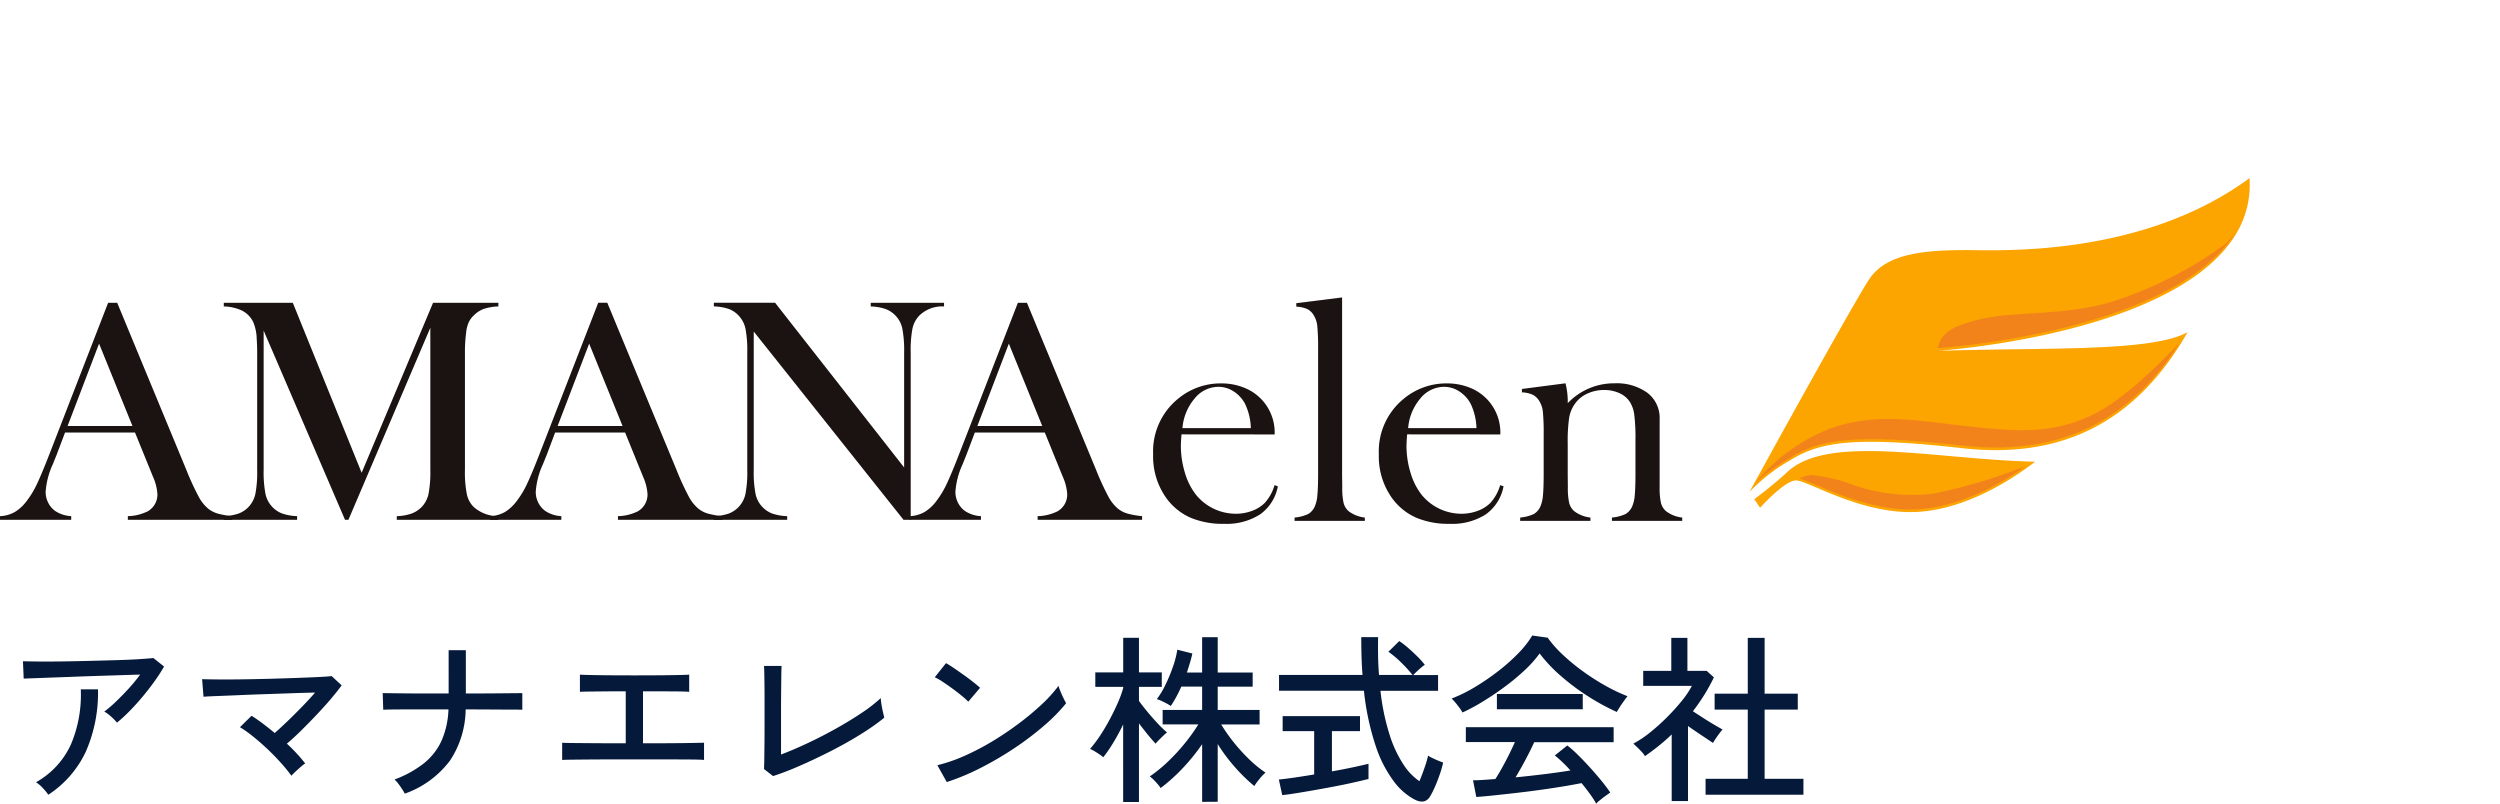 <svg xmlns="http://www.w3.org/2000/svg" xmlns:xlink="http://www.w3.org/1999/xlink" width="220.824" height="70.983" viewBox="0 0 220.824 70.983"><defs><clipPath id="a"><path d="M258.461,44.313c.039,0,.079,0,.116,0l0-.007-.119.011" transform="translate(-258.461 -44.302)" fill="none"/></clipPath><linearGradient id="b" x1="-1625.888" y1="1234.769" x2="-1619.597" y2="1234.769" gradientUnits="objectBoundingBox"><stop offset="0" stop-color="#e8551c"/><stop offset="1" stop-color="#f2831b"/></linearGradient><clipPath id="c"><rect width="145.718" height="30.527" fill="none"/></clipPath><clipPath id="d"><path d="M263.747,10.758a34.631,34.631,0,0,1-10.388,5.194c-4.156,1.108-8.1.705-11.081,1.385-3.074.7-3.6,1.456-3.871,2.586,7.687-.64,21.932-3.2,26.265-10.207a8.9,8.9,0,0,1-.925,1.042" transform="translate(-238.407 -9.716)" fill="none"/></clipPath><linearGradient id="e" x1="-4.499" y1="2.519" x2="-4.48" y2="2.519" xlink:href="#b"/><clipPath id="f"><path d="M235.792,35.65c-3.6,1.732-6.579,1.523-11.013,1.039s-8.165-1.263-12.189.191a16.225,16.225,0,0,0-6.421,4.548l-.122.226s.346-.56,3.017-2.212,5.734-2.114,15.209-1.054c9.149,1.026,15.129-2.688,19.194-9.116-1.941,2.046-5.06,5.123-7.674,6.378" transform="translate(-206.047 -29.272)" fill="none"/></clipPath><linearGradient id="g" x1="-2.729" y1="1.294" x2="-2.716" y2="1.294" xlink:href="#b"/><clipPath id="h"><path d="M225.568,53.77a15.785,15.785,0,0,1-7.01-.762,14.531,14.531,0,0,0-3.725-.9,2.217,2.217,0,0,0-1.044.312c1.426.388,5.515,2.764,9.851,2.738,4.228-.027,8.23-2.5,10.1-3.828a48.347,48.347,0,0,1-8.166,2.439" transform="translate(-213.789 -51.331)" fill="none"/></clipPath><linearGradient id="i" x1="-5.313" y1="1.319" x2="-5.288" y2="1.319" xlink:href="#b"/><clipPath id="j"><rect width="220.824" height="46.261" fill="none"/></clipPath></defs><g transform="translate(-100.004 -38.329)"><path d="M10.336-5.84a4.518,4.518,0,0,0-.512-.528,3.121,3.121,0,0,0-.608-.448,10.67,10.67,0,0,0,1.048-.9q.568-.544,1.128-1.16a14.593,14.593,0,0,0,.992-1.208q-.688.016-1.624.048t-1.984.064q-1.048.032-2.088.072t-1.96.072L3.12-9.768q-.688.024-1.024.04l-.064-1.536q.48.016,1.4.024t2.08-.008q1.16-.016,2.392-.048l2.368-.064q1.136-.032,2.008-.088t1.272-.1l.944.752a15.039,15.039,0,0,1-.832,1.288q-.5.7-1.072,1.384t-1.16,1.28A13.685,13.685,0,0,1,10.336-5.84ZM4.272.528a4.9,4.9,0,0,0-.48-.584,2.987,2.987,0,0,0-.608-.52,7.282,7.282,0,0,0,3.1-3.376,11.254,11.254,0,0,0,.856-4.832h1.52a12.97,12.97,0,0,1-1.072,5.5A9.217,9.217,0,0,1,4.272.528Zm21.472-1.68a14.641,14.641,0,0,0-.928-1.136q-.544-.608-1.168-1.2t-1.256-1.1A10.5,10.5,0,0,0,21.2-5.44l1.024-1.008q.48.3,1.008.7t1.04.824Q24.8-5.392,25.432-6T26.7-7.264q.64-.656,1.136-1.232-.864.016-1.984.056t-2.328.08q-1.208.04-2.32.088t-1.968.08q-.856.032-1.256.064L17.856-9.68q.5.016,1.416.024t2.064-.008q1.144-.016,2.36-.048t2.344-.072q1.128-.04,1.984-.08T29.3-9.952l.88.816q-.368.512-.936,1.184T27.992-6.56q-.68.72-1.36,1.392T25.344-3.984A14.833,14.833,0,0,1,26.96-2.24a4.16,4.16,0,0,0-.384.3q-.24.208-.472.424T25.744-1.152ZM35.76.432a4.364,4.364,0,0,0-.248-.416q-.168-.256-.344-.488a1.875,1.875,0,0,0-.32-.344,9.527,9.527,0,0,0,2.608-1.44,5.452,5.452,0,0,0,1.552-1.992,7.545,7.545,0,0,0,.608-2.76H35.84q-.8,0-1.32.008t-.664.024l-.048-1.472q.144,0,.672.008t1.336.016q.808.008,1.792.008h2.024V-12.24h1.52v3.824q1.232,0,2.3-.008t1.8-.016l.888-.008v1.472Q46-6.992,45.28-6.992T43.472-7q-1.088-.008-2.336-.008a8.366,8.366,0,0,1-1.384,4.52A8.542,8.542,0,0,1,35.76.432Zm13.9-2.976v-1.52q.256.016,1.048.024t1.976.016q1.184.008,2.592.008V-8.608q-.96,0-1.832.008t-1.464.016q-.592.008-.752.024v-1.52q.208.016.888.032t1.7.024q1.024.008,2.24.008,1.2,0,2.224-.008T60-10.048q.688-.016.88-.032v1.52q-.256-.032-1.368-.04T56.8-8.608v4.592q1.36,0,2.512-.008t1.92-.024q.768-.016.96-.016v1.52q-.224-.032-1.088-.04t-2.176-.008h-5.04q-1.056,0-1.952.008t-1.5.016Q49.84-2.56,49.664-2.544ZM68.288-1.12l-.8-.624q.016-.208.024-.792t.016-1.36q.008-.776.008-1.568v-2.6q0-.624-.008-1.216T67.512-10.3q-.008-.424-.024-.552H69.04q-.016.3-.024.976T69-8.416q-.008.784-.008,1.456v3.936q1.1-.416,2.376-1.016t2.5-1.288q1.232-.688,2.264-1.384a13.02,13.02,0,0,0,1.672-1.3,3.854,3.854,0,0,0,.056.536q.056.36.136.7t.112.5a17.686,17.686,0,0,1-1.528,1.112q-.888.584-1.936,1.168T72.488-2.88q-1.112.544-2.184,1T68.288-1.12Zm15.344.528L82.8-2.08A13.957,13.957,0,0,0,85.184-2.9a22.311,22.311,0,0,0,2.472-1.288A27.655,27.655,0,0,0,90-5.768a24.033,24.033,0,0,0,2.024-1.688A12.116,12.116,0,0,0,93.5-9.088a4.523,4.523,0,0,0,.176.488q.128.312.272.608t.224.44a15.367,15.367,0,0,1-1.952,1.984,26.47,26.47,0,0,1-2.608,1.976,29.233,29.233,0,0,1-2.96,1.736A20.523,20.523,0,0,1,83.632-.592Zm1.9-7.1a5.907,5.907,0,0,0-.552-.5q-.376-.312-.824-.64t-.872-.608a5.175,5.175,0,0,0-.712-.408l.992-1.248q.288.16.712.448t.872.608q.448.32.832.624t.592.5Zm20.656,8.848V-3.936a17.668,17.668,0,0,1-1.672,2.072,15.776,15.776,0,0,1-1.992,1.8,3.138,3.138,0,0,0-.256-.336q-.176-.208-.368-.4a2.327,2.327,0,0,0-.336-.288,12.675,12.675,0,0,0,1.592-1.3,17.026,17.026,0,0,0,1.488-1.608,15.882,15.882,0,0,0,1.208-1.688H102.7V-6.96h3.488V-9.024h-1.84a10.936,10.936,0,0,1-.928,1.712,5.228,5.228,0,0,0-.608-.344,3.956,3.956,0,0,0-.624-.264,7.372,7.372,0,0,0,.76-1.264,14.192,14.192,0,0,0,.664-1.6,8.21,8.21,0,0,0,.384-1.5l1.328.336q-.08.384-.208.808t-.272.872h1.344v-3.12h1.376v3.12h3.088v1.248h-3.088V-6.96h3.7v1.28h-3.392a14.622,14.622,0,0,0,1.056,1.512,15.75,15.75,0,0,0,1.36,1.512,10.446,10.446,0,0,0,1.5,1.232,3.685,3.685,0,0,0-.536.56,5.785,5.785,0,0,0-.456.624,15.172,15.172,0,0,1-1.776-1.744,14.816,14.816,0,0,1-1.456-1.968v5.1Zm-6.976.016V-5.68q-.4.832-.856,1.584a12.382,12.382,0,0,1-.9,1.312q-.112-.1-.328-.248T96.68-3.32a3.049,3.049,0,0,0-.392-.2,11,11,0,0,0,.9-1.192q.448-.68.848-1.432t.712-1.464A9.778,9.778,0,0,0,99.216-8.9v-.1H96.752v-1.28h2.464v-3.056h1.392v3.056h2.016v1.28h-2.016V-7.76q.272.384.72.928t.928,1.056a9.061,9.061,0,0,0,.832.8,3.234,3.234,0,0,0-.32.28q-.208.2-.408.4a2.8,2.8,0,0,0-.28.312q-.288-.3-.688-.792t-.784-1V1.168ZM124.944.944a5.52,5.52,0,0,1-1.808-1.576,10.891,10.891,0,0,1-1.6-3.1,22.894,22.894,0,0,1-1.056-4.928h-7.5v-1.392h7.376q-.064-.768-.088-1.608t-.024-1.736h1.488q-.016.9,0,1.736t.08,1.608h2.96a12.04,12.04,0,0,0-1.032-1.128,8.276,8.276,0,0,0-1.1-.92l.96-.944a7.419,7.419,0,0,1,.808.624q.44.384.832.776a6.351,6.351,0,0,1,.616.7,2.423,2.423,0,0,0-.32.24q-.208.176-.4.36t-.3.3h2.192v1.392h-5.088a20.055,20.055,0,0,0,.808,3.888,10.593,10.593,0,0,0,1.224,2.624,5.205,5.205,0,0,0,1.408,1.472q.224-.528.448-1.176a10.223,10.223,0,0,0,.32-1.08,2.832,2.832,0,0,0,.376.208q.264.128.536.24t.416.16a9.563,9.563,0,0,1-.312,1.088q-.2.576-.424,1.08a7.77,7.77,0,0,1-.416.824Q125.872,1.424,124.944.944ZM113.264.56l-.3-1.376q.512-.048,1.344-.168t1.776-.28V-5.088H113.3V-6.416h6.832v1.328h-2.48v3.552q.992-.176,1.856-.36t1.376-.312V-.864q-.576.144-1.36.32T117.856-.2q-.88.168-1.744.32T114.5.392Q113.76.512,113.264.56Zm27.728.752a7.758,7.758,0,0,0-.552-.856Q140.1-.016,139.7-.5q-.72.144-1.664.3t-1.984.3q-1.04.144-2.08.264t-1.96.216q-.92.1-1.608.144l-.288-1.472q.368,0,.872-.032t1.1-.08q.272-.416.584-.976t.616-1.168q.3-.608.528-1.12h-4.336V-5.44h13.056v1.328H135.52q-.336.736-.784,1.576t-.864,1.528q1.3-.128,2.592-.288t2.256-.32a11.715,11.715,0,0,0-1.376-1.328l1.1-.88a9.98,9.98,0,0,1,.928.824q.528.52,1.08,1.128T141.48-.68q.472.584.76,1.016-.128.08-.392.272t-.5.384A2.864,2.864,0,0,0,140.992,1.312ZM129.184-6.736a2.946,2.946,0,0,0-.256-.4q-.176-.24-.368-.472a3.345,3.345,0,0,0-.336-.36A13.058,13.058,0,0,0,130.3-8.992a21.134,21.134,0,0,0,2.064-1.416,16.376,16.376,0,0,0,1.776-1.584,8.47,8.47,0,0,0,1.208-1.544l1.36.192A10.179,10.179,0,0,0,138-11.88a17.947,17.947,0,0,0,1.744,1.448,20.133,20.133,0,0,0,1.992,1.288,15.434,15.434,0,0,0,2.024.968q-.192.24-.464.632t-.48.76A19.7,19.7,0,0,1,140.3-8.152,20.021,20.021,0,0,1,137.88-9.96,12.95,12.95,0,0,1,136-11.952a10.03,10.03,0,0,1-1.312,1.472,19.7,19.7,0,0,1-1.76,1.464q-.96.712-1.928,1.3A16.789,16.789,0,0,1,129.184-6.736Zm3.04-.288V-8.368h7.584v1.344ZM150.656.528V-.88h3.728V-6.992h-2.928V-8.4h2.928v-4.928h1.488V-8.4H158.8v1.408h-2.928V-.88H159.3V.528Zm-2.992.56V-4.8q-.544.528-1.144,1.008T145.3-2.88a1.731,1.731,0,0,0-.28-.376q-.2-.216-.408-.416t-.336-.312a9.692,9.692,0,0,0,1.48-.992,17.867,17.867,0,0,0,1.472-1.32,18.6,18.6,0,0,0,1.3-1.432,8.382,8.382,0,0,0,.92-1.36h-4.3v-1.328h2.48v-2.912h1.424v2.912h1.7l.64.576a16.574,16.574,0,0,1-1.856,2.992q.416.272.912.592t.96.592q.464.272.752.432a3.483,3.483,0,0,0-.272.328q-.176.232-.336.472t-.24.384q-.448-.3-1.048-.7t-1.16-.792V1.088Z" transform="translate(100 108)" fill="#05193b"/><g transform="translate(100.004 38.328)"><g transform="translate(194.138 33.277)"><g clip-path="url(#a)"><rect width="0.119" height="0.011" transform="translate(0 0)" fill="url(#b)"/></g></g><g transform="translate(53 15.734)"><g transform="translate(0 0)" clip-path="url(#c)"><path d="M249.006,0c-9.664,7.121-22.52,6.342-25.178,6.357-3.416.02-6.867.255-8.392,2.544-1.424,2.134-9.4,16.638-10.478,18.6-.078.143-.123.225-.123.225a15.52,15.52,0,0,1,3.617-2.814c2.671-1.654,5.734-2.114,15.209-1.054,9.148,1.026,15.129-2.688,19.194-9.116.233-.37.462-.746.684-1.135-2.706,1.516-10.015,1.416-17.931,1.552-1.367.023-2.751.053-4.133.1v0c7.687-.64,21.932-3.2,26.265-10.208A8.363,8.363,0,0,0,249.006,0" transform="translate(-103.307 0)" fill="#fca400"/><path d="M208.5,50.6a35.445,35.445,0,0,1-2.8,2.289l.509.762s2.161-2.416,3.179-2.416a1.369,1.369,0,0,1,.323.059c1.427.39,5.515,2.765,9.85,2.739,4.229-.027,8.23-2.5,10.1-3.827.361-.26.653-.478.84-.624-8.872-.195-18.438-2.544-22,1.018" transform="translate(-103.743 -24.533)" fill="#fca400"/></g></g><g transform="translate(171.168 20.551)"><g transform="translate(0 -0.001)" clip-path="url(#d)"><rect width="26.265" height="10.207" transform="translate(0 0)" fill="url(#e)"/></g></g><g transform="translate(155.128 30.243)"><g transform="translate(0 0.001)" clip-path="url(#f)"><rect width="37.419" height="12.382" transform="translate(0 0)" fill="url(#g)"/></g></g><g transform="translate(158.967 41.178)"><g transform="translate(-0.001 0)" clip-path="url(#h)"><rect width="19.946" height="3.854" transform="translate(0 0)" fill="url(#i)"/></g></g><g transform="translate(0 0)"><g clip-path="url(#j)"><path d="M20.521,54.778H11.292v-.322a4.226,4.226,0,0,0,1.742-.421,1.7,1.7,0,0,0,.871-1.517,4.407,4.407,0,0,0-.392-1.546l-.24-.59-1.348-3.314H5.745l-.731,1.937-.351.871a6.953,6.953,0,0,0-.632,2.43,2.073,2.073,0,0,0,.231.968,2,2,0,0,0,.624.731,2.844,2.844,0,0,0,1.405.45v.322H0v-.322a2.914,2.914,0,0,0,1.306-.365,3.758,3.758,0,0,0,1.1-1.04,7.977,7.977,0,0,0,.879-1.481q.427-.906,1.13-2.719L9.551,35.607h.8l6.109,14.761a23.3,23.3,0,0,0,1.1,2.388,3.545,3.545,0,0,0,.885,1.082,2.51,2.51,0,0,0,.773.385,7.764,7.764,0,0,0,1.306.232ZM11.7,46.492,8.751,39.216,5.969,46.492Z" transform="translate(0 -8.862)" fill="#1a1311"/><path d="M50.567,35.93a4.566,4.566,0,0,0-1.284.218,2.427,2.427,0,0,0-.892.582,1.983,1.983,0,0,0-.464.653,3.143,3.143,0,0,0-.211.907,13.3,13.3,0,0,0-.1,1.727V50.368a9.922,9.922,0,0,0,.17,2.15,2.232,2.232,0,0,0,.6,1.123,3.252,3.252,0,0,0,2.176.815v.322H41.594v-.322a4.413,4.413,0,0,0,1.313-.232,2.507,2.507,0,0,0,.891-.583,2.386,2.386,0,0,0,.6-1.145,10.3,10.3,0,0,0,.161-2.128V37.812L37.324,54.778h-.3L29.836,38.065v12.3A10.22,10.22,0,0,0,30,52.5a2.369,2.369,0,0,0,.6,1.138,2.332,2.332,0,0,0,.892.59,4.565,4.565,0,0,0,1.3.225v.322H26.312v-.322a4.565,4.565,0,0,0,1.3-.225,2.346,2.346,0,0,0,.892-.59,2.4,2.4,0,0,0,.6-1.145,10.267,10.267,0,0,0,.16-2.128V40.017q0-.646-.041-1.222a4.026,4.026,0,0,0-.322-1.517,2.254,2.254,0,0,0-.964-.976,4.05,4.05,0,0,0-1.621-.372v-.323h6.095l6.081,15.015L44.8,35.607h5.771Z" transform="translate(-6.548 -8.862)" fill="#1a1311"/><path d="M78.156,54.778H68.927v-.322a4.225,4.225,0,0,0,1.741-.421,1.7,1.7,0,0,0,.871-1.517,4.407,4.407,0,0,0-.392-1.546l-.24-.59-1.348-3.314h-6.18l-.729,1.937-.352.871a6.953,6.953,0,0,0-.632,2.43,2.073,2.073,0,0,0,.231.968,2.012,2.012,0,0,0,.624.731,2.846,2.846,0,0,0,1.405.45v.322H57.635v-.322a2.922,2.922,0,0,0,1.307-.365,3.763,3.763,0,0,0,1.094-1.04,7.937,7.937,0,0,0,.878-1.481q.428-.906,1.13-2.719l5.141-13.244h.8L74.1,50.368a23.339,23.339,0,0,0,1.1,2.388,3.558,3.558,0,0,0,.886,1.082,2.482,2.482,0,0,0,.772.385,7.775,7.775,0,0,0,1.307.232Zm-8.821-8.286-2.95-7.275L63.6,46.492Z" transform="translate(-14.344 -8.862)" fill="#1a1311"/><path d="M87.47,38.149V50.368a10.156,10.156,0,0,0,.162,2.135,2.362,2.362,0,0,0,.6,1.138,2.32,2.32,0,0,0,.892.59,4.565,4.565,0,0,0,1.3.225v.322H83.946v-.322a4.585,4.585,0,0,0,1.3-.225,2.34,2.34,0,0,0,.891-.59,2.384,2.384,0,0,0,.6-1.145,10.243,10.243,0,0,0,.161-2.128V40a10.146,10.146,0,0,0-.161-2.114,2.387,2.387,0,0,0-.6-1.145,2.247,2.247,0,0,0-.877-.59,4.6,4.6,0,0,0-1.313-.224v-.323h5.407l11.4,14.551V40.017a10.294,10.294,0,0,0-.161-2.135,2.362,2.362,0,0,0-1.489-1.728,4.534,4.534,0,0,0-1.3-.224v-.323h6.475v.323a2.9,2.9,0,0,0-2.19.814,2.374,2.374,0,0,0-.6,1.145A10.146,10.146,0,0,0,101.334,40V54.778H100.7Z" transform="translate(-20.892 -8.862)" fill="#1a1311"/><path d="M127.508,54.778h-9.228v-.322a4.229,4.229,0,0,0,1.742-.421,1.7,1.7,0,0,0,.871-1.517,4.424,4.424,0,0,0-.392-1.546l-.24-.59-1.348-3.314h-6.18L112,49.006l-.35.871a6.912,6.912,0,0,0-.633,2.43,2.074,2.074,0,0,0,.232.968,2,2,0,0,0,.625.731,2.833,2.833,0,0,0,1.4.45v.322h-6.294v-.322a2.917,2.917,0,0,0,1.307-.365,3.759,3.759,0,0,0,1.1-1.04,8.062,8.062,0,0,0,.877-1.481q.428-.906,1.129-2.719l5.142-13.244h.8l6.109,14.761a23.307,23.307,0,0,0,1.1,2.388,3.536,3.536,0,0,0,.886,1.082,2.49,2.49,0,0,0,.772.385,7.749,7.749,0,0,0,1.306.232Zm-8.821-8.286-2.95-7.275-2.781,7.275Z" transform="translate(-26.626 -8.862)" fill="#1a1311"/><path d="M138.111,49.587c-.038.459-.056.791-.056,1a8.151,8.151,0,0,0,.356,2.388,5.812,5.812,0,0,0,.973,1.938,4.538,4.538,0,0,0,3.515,1.686,4.062,4.062,0,0,0,1.433-.252,3.1,3.1,0,0,0,1.128-.7,3.957,3.957,0,0,0,.867-1.573l.294.1a3.909,3.909,0,0,1-1.565,2.478,5.493,5.493,0,0,1-3.2.837,7.288,7.288,0,0,1-2.964-.548,5.264,5.264,0,0,1-2.093-1.686,6.313,6.313,0,0,1-1.194-3.905,5.989,5.989,0,0,1,2.261-4.957,5.862,5.862,0,0,1,3.752-1.307,5.32,5.32,0,0,1,2.077.4,4.242,4.242,0,0,1,2.642,4.109Zm6.124-.549a5.312,5.312,0,0,0-.518-2.162,2.942,2.942,0,0,0-1.007-1.088,2.452,2.452,0,0,0-1.342-.4,2.717,2.717,0,0,0-2.105,1.039,4.623,4.623,0,0,0-1.07,2.612Z" transform="translate(-33.749 -11.219)" fill="#1a1311"/><path d="M152.388,35.486l4.046-.506V50.644l.014,1.067a6.216,6.216,0,0,0,.113,1.4,1.464,1.464,0,0,0,.435.737,2.9,2.9,0,0,0,1.447.575v.294h-6.208v-.294a3.627,3.627,0,0,0,1.208-.315,1.442,1.442,0,0,0,.59-.695,3.052,3.052,0,0,0,.217-.974q.064-.653.065-1.886V39.539a19.934,19.934,0,0,0-.071-2.019,2.239,2.239,0,0,0-.308-.953,1.435,1.435,0,0,0-.578-.561,2.614,2.614,0,0,0-.969-.21Z" transform="translate(-37.887 -8.706)" fill="#1a1311"/><path d="M164.644,49.587q-.055.688-.056,1a8.126,8.126,0,0,0,.356,2.388,5.8,5.8,0,0,0,.973,1.938,4.541,4.541,0,0,0,3.515,1.686,4.066,4.066,0,0,0,1.434-.252,3.112,3.112,0,0,0,1.128-.7,3.975,3.975,0,0,0,.867-1.573l.3.1a3.921,3.921,0,0,1-1.567,2.478,5.489,5.489,0,0,1-3.2.837,7.287,7.287,0,0,1-2.963-.548,5.269,5.269,0,0,1-2.093-1.686,6.312,6.312,0,0,1-1.193-3.905,5.983,5.983,0,0,1,2.261-4.957,5.858,5.858,0,0,1,3.75-1.307,5.337,5.337,0,0,1,2.079.4,4.24,4.24,0,0,1,2.64,4.109Zm6.124-.549a5.314,5.314,0,0,0-.517-2.162,2.932,2.932,0,0,0-1.007-1.088,2.452,2.452,0,0,0-1.341-.4,2.714,2.714,0,0,0-2.1,1.039,4.613,4.613,0,0,0-1.07,2.612Z" transform="translate(-40.353 -11.219)" fill="#1a1311"/><path d="M182.769,45.077a6.47,6.47,0,0,1,.2,1.526v.226a5.641,5.641,0,0,1,4.142-1.752,4.632,4.632,0,0,1,2.894.842,2.791,2.791,0,0,1,1.08,2.357v5.948a6.246,6.246,0,0,0,.113,1.4,1.465,1.465,0,0,0,.436.737,2.883,2.883,0,0,0,1.447.575v.294h-6.209v-.294a3.619,3.619,0,0,0,1.208-.315,1.451,1.451,0,0,0,.59-.695,3.069,3.069,0,0,0,.218-.975q.062-.652.062-1.873V50.1a17.144,17.144,0,0,0-.105-2.244,2.752,2.752,0,0,0-.4-1.15,2.135,2.135,0,0,0-.925-.765,3.206,3.206,0,0,0-1.332-.273,3.515,3.515,0,0,0-1.465.308,2.676,2.676,0,0,0-1.071.842,3.035,3.035,0,0,0-.555,1.27,14.706,14.706,0,0,0-.131,2.35v2.749l.012,1.038a6.246,6.246,0,0,0,.113,1.4,1.455,1.455,0,0,0,.436.736,2.889,2.889,0,0,0,1.446.575v.294h-6.208v-.294a3.622,3.622,0,0,0,1.207-.314,1.442,1.442,0,0,0,.59-.692,3.03,3.03,0,0,0,.217-.971q.064-.649.063-1.879V49.624a19.682,19.682,0,0,0-.069-2.021,2.194,2.194,0,0,0-.309-.943,1.471,1.471,0,0,0-.576-.566,2.533,2.533,0,0,0-.968-.217v-.3Z" transform="translate(-44.49 -11.219)" fill="#1a1311"/></g></g></g></g></svg>